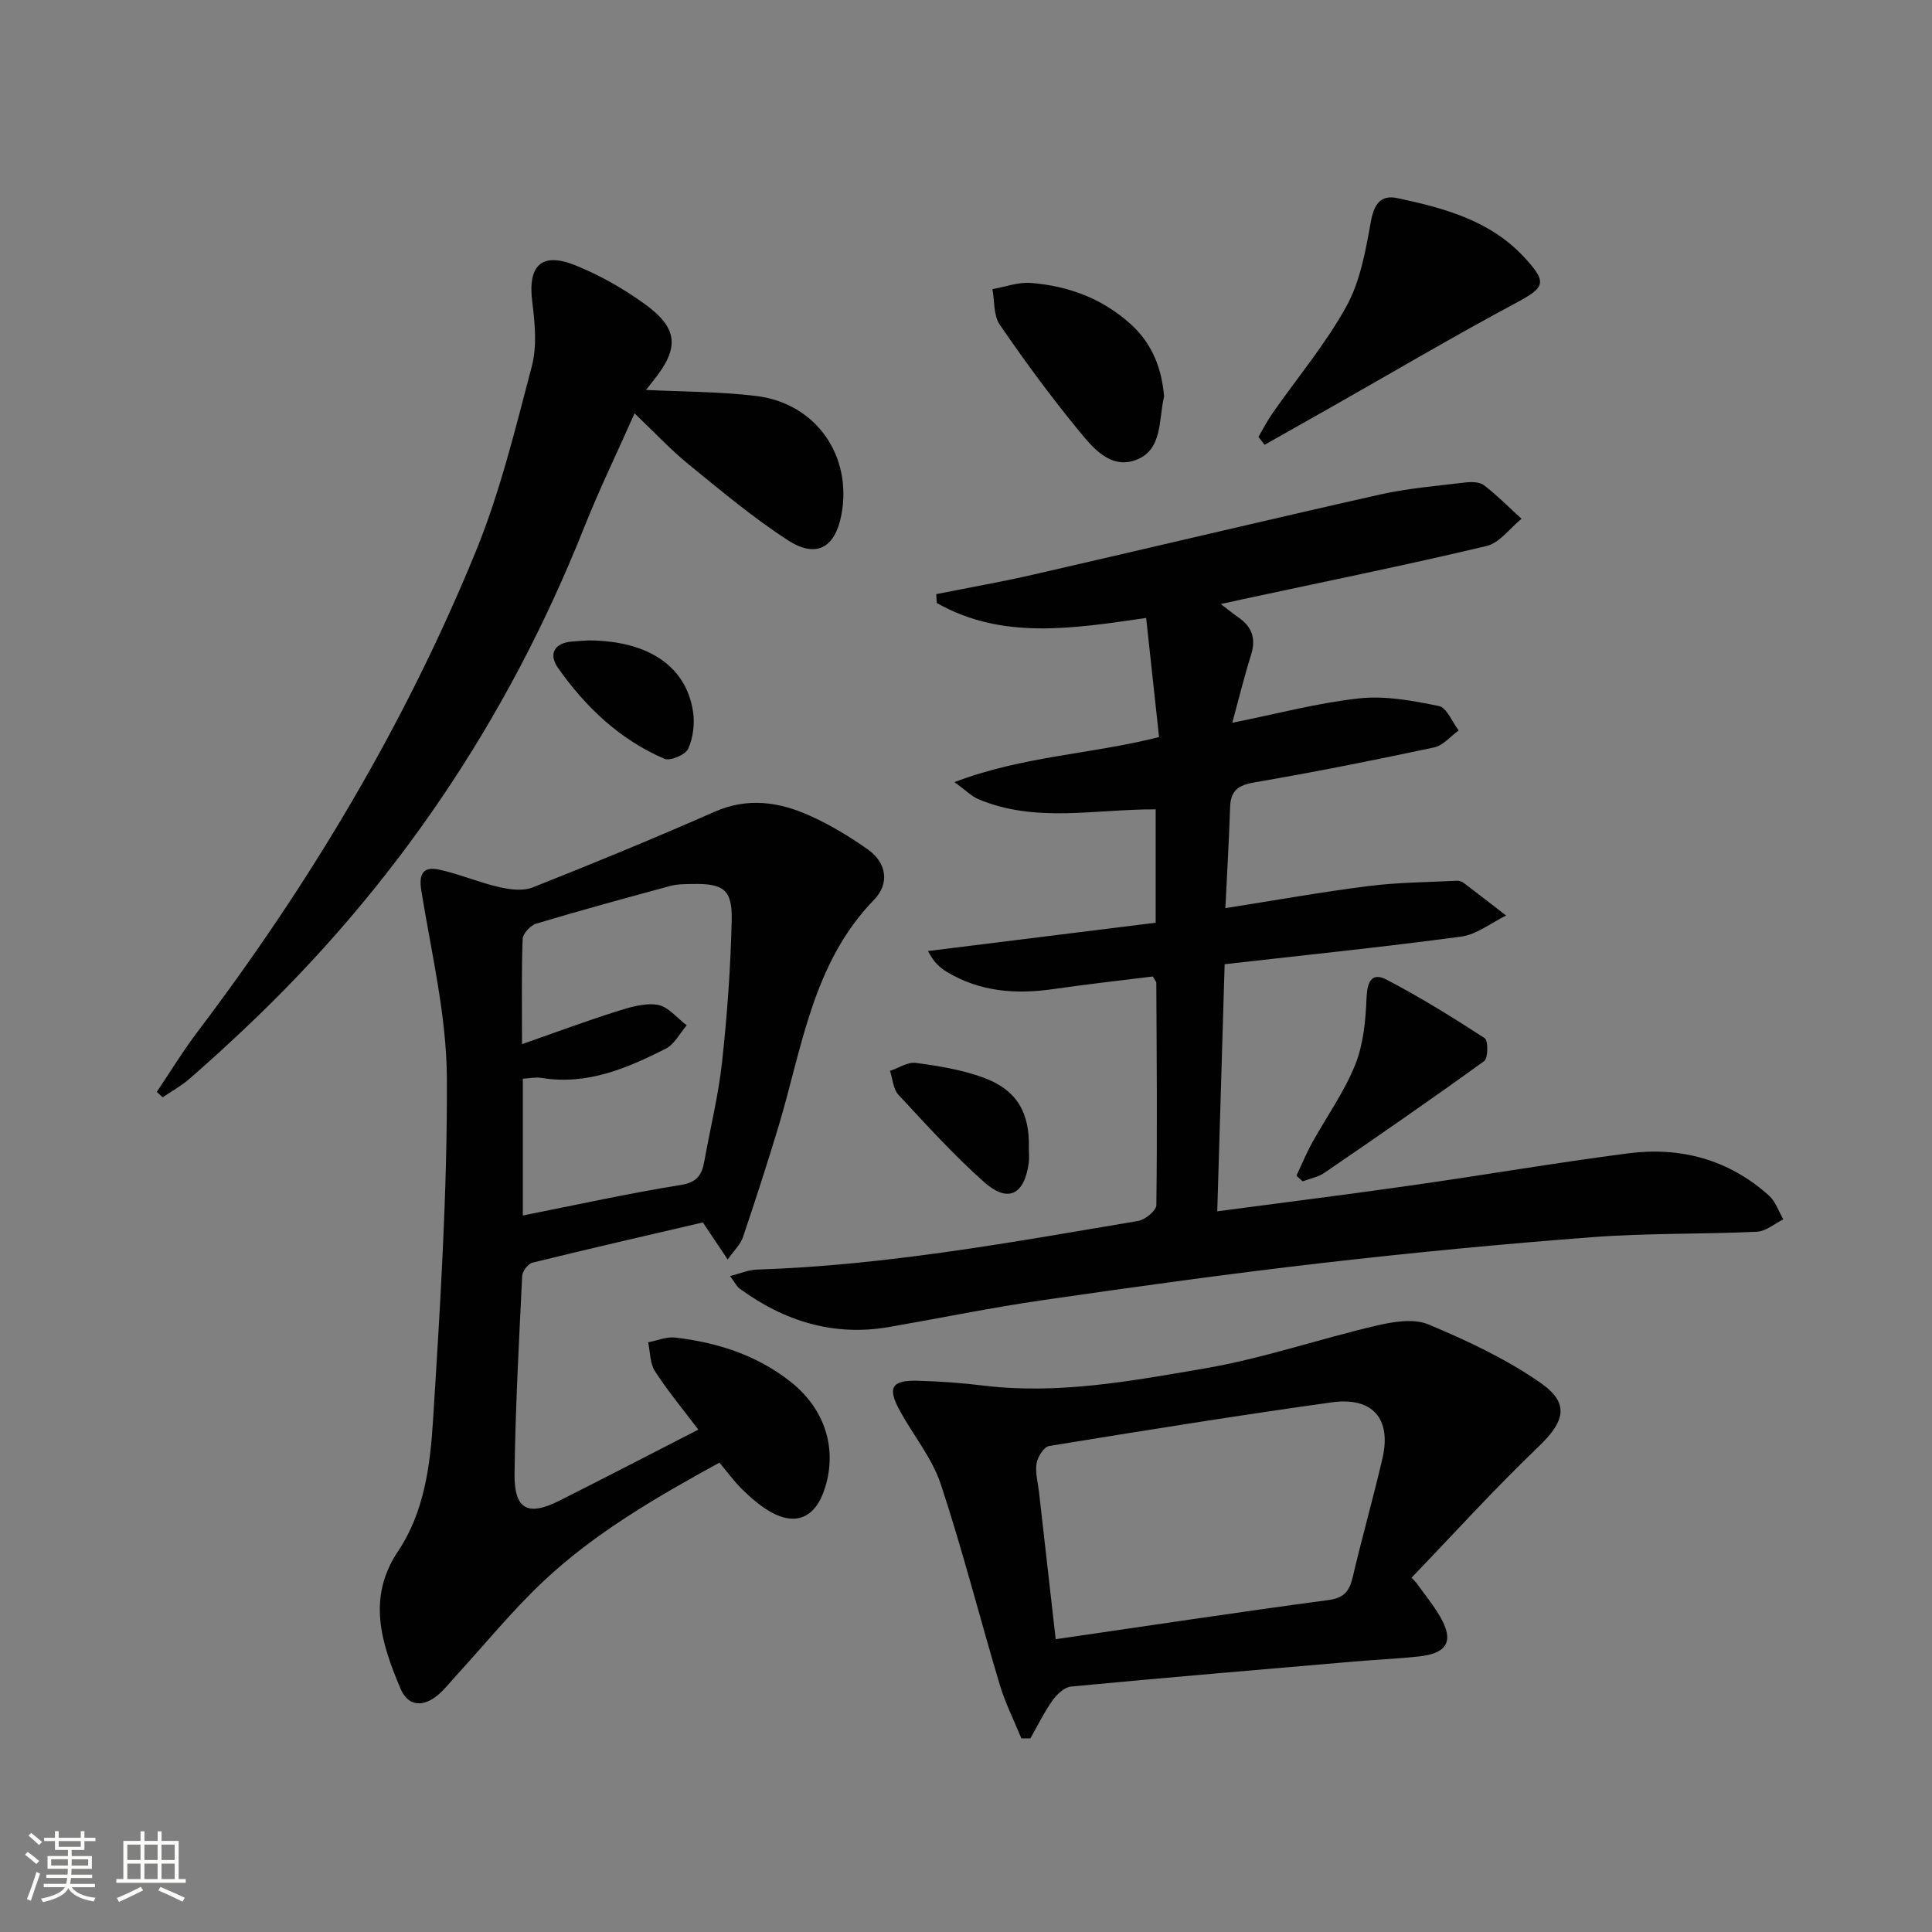 <svg enable-background="new 0 0 400 400" viewBox="0 0 400 400" xmlns="http://www.w3.org/2000/svg"><rect x="0" y="0" width="400" height="400" fill="#808080" stroke="none"/><path d="m5.17 384 .55-.58c.85.61 1.65 1.24 2.4 1.87l-.59.64c-.83-.73-1.62-1.38-2.36-1.93m1.22 9.53-.82-.34c.71-1.76 1.37-3.64 1.98-5.63.24.13.5.25.76.36-.6 1.67-1.24 3.54-1.92 5.61m-.5-13.5.57-.54c.56.44 1.31 1.06 2.26 1.87l-.64.64c-.68-.66-1.41-1.32-2.19-1.97m3.25.46h2.24v-1.36h.77v1.36h4.57v-1.36h.76v1.36h2.28v.69h-2.28v1.84h-2.64v1.26h4.18v2.64h-4.21c0 .45-.02.86-.05 1.21h4.32v.69h-4.38c-.04.34-.1.75-.19 1.22h5.15v.69h-4.82c.87 1.19 2.51 1.92 4.93 2.19-.17.31-.3.57-.37.76-2.77-.49-4.52-1.41-5.26-2.76-.56 1.26-2.3 2.23-5.24 2.9-.12-.24-.26-.48-.43-.72 2.73-.55 4.38-1.34 4.96-2.38h-4.38v-.69h4.65c.1-.38.17-.79.21-1.22h-4.32v-.69h4.4c.03-.34.05-.75.05-1.21h-4.2v-2.64h4.23v-1.26h-2.69v-1.84h-2.24zm1.46 4.46v1.29h3.45c.01-.4.02-.57.01-.53v-.32-.45h-3.46zm1.55-2.59h4.57v-1.19h-4.57zm6.11 2.59h-3.42v.77c-.01.19-.01.37-.02.53h3.44z" fill="#fbfcfa"/><path d="m32.63 379.16h.82v1.98h3.54v7.89h1.46v.78h-14.37v-.78h1.46v-7.89h3.55v-1.98h.82v1.98h2.73v-1.98zm-3.49 11.48.5.73c-1.61.82-3.28 1.63-5 2.41-.13-.27-.28-.55-.44-.82 1.75-.72 3.4-1.49 4.94-2.32m-2.78-5.55h2.73v-3.18h-2.73zm0 3.95h2.73v-3.2h-2.73zm3.54-3.95h2.73v-3.18h-2.73zm0 3.95h2.73v-3.2h-2.73zm7.89 4.68c-1.84-.92-3.51-1.7-5.02-2.32l.45-.73c1.89.8 3.57 1.55 5.04 2.23zm-1.62-11.81h-2.73v3.18h2.73zm-2.73 7.13h2.73v-3.2h-2.73z" fill="#fbfcfa"/><g fill="#010102"><path d="m238.67 202.17c-6.68.84-13.58 1.59-20.44 2.59-7.8 1.14-15.28.62-22.18-3.53-1.48-.89-2.79-2.06-3.91-4.33 15.69-1.95 31.37-3.9 47.13-5.86 0-8.16 0-15.76 0-23.47-12.48-.07-24.84 2.89-36.69-2.1-1.41-.59-2.56-1.8-4.97-3.54 14.24-5.43 28.3-5.75 42.36-9.33-.88-8.15-1.75-16.15-2.67-24.66-15.34 2.23-29.89 4.55-43.35-3.1-.04-.61-.08-1.22-.11-1.83 6.71-1.34 13.46-2.53 20.12-4.05 23.92-5.48 47.79-11.18 71.73-16.57 5.79-1.3 11.78-1.78 17.69-2.5 1.27-.15 2.95-.13 3.86.57 2.75 2.12 5.21 4.61 7.78 6.95-2.41 1.94-4.55 5-7.27 5.64-16.77 3.98-33.68 7.41-50.54 11.03-1.27.27-2.53.55-4.46.98 1.59 1.21 2.58 2.03 3.63 2.76 2.84 1.94 3.7 4.39 2.64 7.76-1.42 4.52-2.55 9.14-3.89 14.06 9.16-1.83 17.65-4.11 26.28-5.05 5.4-.59 11.1.48 16.5 1.59 1.64.34 2.74 3.29 4.09 5.05-1.68 1.21-3.21 3.11-5.06 3.51-12.34 2.63-24.72 5.11-37.15 7.23-3.39.58-5 1.66-5.11 5.13-.22 6.78-.62 13.56-.98 20.92 10.38-1.63 19.97-3.35 29.62-4.57 6.06-.77 12.21-.79 18.32-1.1.47-.02 1.04.17 1.41.45 2.94 2.22 5.85 4.49 8.77 6.75-3.09 1.51-6.06 3.93-9.3 4.36-16.11 2.17-32.3 3.82-48.97 5.72-.5 16.88-1.01 33.75-1.53 51.16 13.95-1.85 27.1-3.5 40.22-5.37 14.95-2.13 29.85-4.68 44.83-6.63 10.89-1.41 20.88 1.27 29.19 8.76 1.36 1.22 1.99 3.25 2.96 4.9-1.83.9-3.62 2.49-5.49 2.57-11.29.53-22.63.26-33.89 1.11-18.72 1.42-37.43 3.21-56.09 5.36-19.3 2.22-38.55 4.9-57.77 7.68-10.67 1.54-21.25 3.72-31.88 5.57-11.51 2-21.72-1.19-30.98-7.96-.6-.44-.95-1.23-1.97-2.59 2.23-.56 3.84-1.28 5.47-1.33 26.66-.87 52.83-5.65 79.03-10.08 1.45-.25 3.74-2.12 3.76-3.26.2-15.33.07-30.66-.01-45.99 0-.32-.31-.61-.73-1.36z"/><path d="m150.66 260.77c-1.86-2.78-3.29-4.92-5.14-7.68-11.49 2.68-23.41 5.41-35.27 8.33-.91.22-2.1 1.77-2.14 2.74-.66 13.62-1.4 27.25-1.58 40.88-.1 7.49 2.71 8.97 9.31 5.65 9.49-4.77 18.92-9.67 28.74-14.7-3.19-4.23-6.34-8.01-8.98-12.1-1.05-1.62-.97-3.97-1.41-5.98 1.87-.35 3.8-1.19 5.6-.98 8.7 1.01 16.89 3.62 23.88 9.14 7.03 5.54 9.65 13.63 7.22 21.71-2.05 6.83-6.56 8.51-12.52 4.52-1.78-1.19-3.42-2.66-4.94-4.18-1.51-1.52-2.79-3.28-4.48-5.3-13.01 7.15-25.83 14.53-36.63 24.74-6.39 6.04-11.98 12.93-17.94 19.43-1.23 1.35-2.36 2.82-3.76 3.98-3.05 2.51-6.14 2.37-7.73-1.42-3.91-9.32-6.98-18.68-.48-28.38 5.46-8.15 6.66-17.81 7.25-27.18 1.48-23.56 2.97-47.17 2.86-70.76-.06-12.96-3.21-25.92-5.29-38.83-.57-3.52.41-5.05 3.65-4.36 4.19.9 8.19 2.64 12.37 3.6 2.25.52 5 .9 7.02.1 12.65-5.01 25.24-10.2 37.7-15.68 6.86-3.02 13.37-2.03 19.72.83 4.2 1.89 8.23 4.32 11.99 6.98 3.93 2.78 4.51 7.09 1.3 10.4-12.83 13.21-14.9 30.77-19.87 47.19-2.31 7.62-4.76 15.2-7.31 22.74-.49 1.44-1.77 2.62-3.14 4.57zm-42.41-9.12c11.29-2.23 21.96-4.6 32.73-6.32 3.42-.55 4.35-2.15 4.85-4.94 1.23-6.85 2.92-13.64 3.67-20.54 1.06-9.72 1.76-19.5 1.99-29.28.15-6.44-1.69-7.69-8.27-7.55-1.49.03-3.04.02-4.45.41-9.28 2.51-18.55 5.04-27.75 7.8-1.19.36-2.77 2.05-2.81 3.18-.26 6.93-.13 13.87-.13 21.77 6.97-2.44 13.15-4.74 19.43-6.73 2.78-.88 5.88-1.85 8.62-1.42 2.19.35 4.05 2.76 6.05 4.25-1.43 1.65-2.55 3.94-4.36 4.85-8.04 4.06-16.29 7.59-25.71 6.04-1.21-.2-2.51.09-3.86.16z"/><path d="m293.25 327.72c1.63 2.29 3.44 4.48 4.86 6.9 2.98 5.08 1.61 7.69-4.32 8.33-4.46.48-8.95.67-13.42 1.05-19.54 1.68-39.08 3.33-58.6 5.18-1.38.13-2.95 1.59-3.84 2.85-1.75 2.47-3.09 5.24-4.6 7.89-.62 0-1.25-.01-1.87-.01-1.51-3.71-3.34-7.32-4.48-11.13-4.13-13.81-7.67-27.8-12.19-41.47-1.79-5.4-5.66-10.09-8.46-15.18-2.64-4.81-1.78-6.38 3.57-6.26 4.64.11 9.29.46 13.9 1.02 15.43 1.85 30.55-.99 45.55-3.56 12.02-2.05 23.69-6.09 35.6-8.87 3.47-.81 7.72-1.53 10.77-.26 8.02 3.35 16.06 7.13 23.17 12.06 6.22 4.31 5.07 8.07-.41 13.31-9.07 8.68-17.52 18.01-26.23 27.07.33.36.67.72 1 1.08zm-74.68 11.66c19.35-2.81 37.87-5.62 56.43-8.1 3.31-.44 4.38-1.86 5.07-4.77 1.93-8.23 4.25-16.36 6.16-24.6 1.89-8.17-2.05-12.75-10.51-11.57-19.54 2.73-39.03 5.86-58.51 9.04-1.08.18-2.38 2.25-2.6 3.6-.31 1.88.27 3.92.5 5.89 1.13 10.05 2.27 20.09 3.46 30.51z"/><path d="m32.46 226.06c2.8-4.15 5.41-8.44 8.43-12.43 23.29-30.75 42.96-63.65 57.57-99.34 5.06-12.35 8.24-25.51 11.65-38.47 1.1-4.17.64-8.93.09-13.32-.95-7.54 1.89-10.41 8.97-7.55 5.02 2.03 9.87 4.78 14.27 7.96 7.02 5.07 7.26 9.13 1.87 15.84-.59.74-1.17 1.48-1.56 1.98 7.71.39 15.31.34 22.79 1.25 12.44 1.51 19.99 12.43 17.65 24.67-1.3 6.76-5.19 9.01-11.08 5.19-7.22-4.68-13.87-10.27-20.56-15.72-3.72-3.03-7.02-6.58-11.17-10.54-3.65 8.22-7.37 15.9-10.51 23.8-15.81 39.72-39.15 74.3-70.25 103.62-3.75 3.54-7.55 7.03-11.45 10.4-1.67 1.45-3.65 2.53-5.49 3.78-.41-.37-.81-.74-1.22-1.12z"/><path d="m260.55 90.44c.95-1.62 1.81-3.3 2.88-4.84 5.14-7.36 10.98-14.32 15.3-22.12 2.85-5.15 3.99-11.42 5.04-17.34.66-3.71 1.93-5.9 5.59-5.11 9.63 2.06 19.12 4.58 26.2 12.22 4.86 5.25 4.37 6.22-1.73 9.49-13.02 6.97-25.75 14.49-38.61 21.78-4.46 2.53-8.93 5.05-13.4 7.57-.42-.55-.84-1.1-1.27-1.65z"/><path d="m241.01 82.08c-1.18 4.93-.22 11.3-6.14 13.26-5.11 1.69-8.68-2.71-11.53-6.19-5.78-7.04-11.2-14.41-16.35-21.93-1.31-1.91-1.06-4.88-1.52-7.36 2.65-.46 5.35-1.49 7.95-1.28 7.77.61 14.84 3.22 20.74 8.59 4.45 4.04 6.37 9.17 6.85 14.91z"/><path d="m268.41 243.42c1.08-2.28 2.04-4.63 3.26-6.83 2.97-5.38 6.63-10.47 8.9-16.12 1.72-4.27 2.17-9.21 2.36-13.89.14-3.33 1.08-5.36 4.15-3.75 6.98 3.65 13.71 7.81 20.31 12.11.75.49.72 4.15-.1 4.74-10.9 7.89-21.98 15.54-33.09 23.14-1.29.89-2.99 1.19-4.5 1.76-.42-.38-.85-.77-1.29-1.16z"/><path d="m213.01 237.79c0 1 .12 2.01-.02 2.99-.91 6.61-4.31 8.34-9.25 3.95-6.3-5.6-12-11.9-17.74-18.09-1.09-1.17-1.18-3.26-1.73-4.93 1.79-.59 3.68-1.88 5.36-1.65 4.72.64 9.53 1.42 13.98 3.05 6.92 2.53 9.63 7.25 9.4 14.68z"/><path d="m121.94 132.59c12.43.08 20.15 5.46 21.55 14.77.37 2.49.02 5.41-1.02 7.67-.57 1.25-3.71 2.58-4.91 2.07-9.23-3.97-16.33-10.71-22.04-18.83-1.94-2.76-.87-5.14 2.91-5.45 1.5-.13 3-.2 3.51-.23z"/></g></svg>
